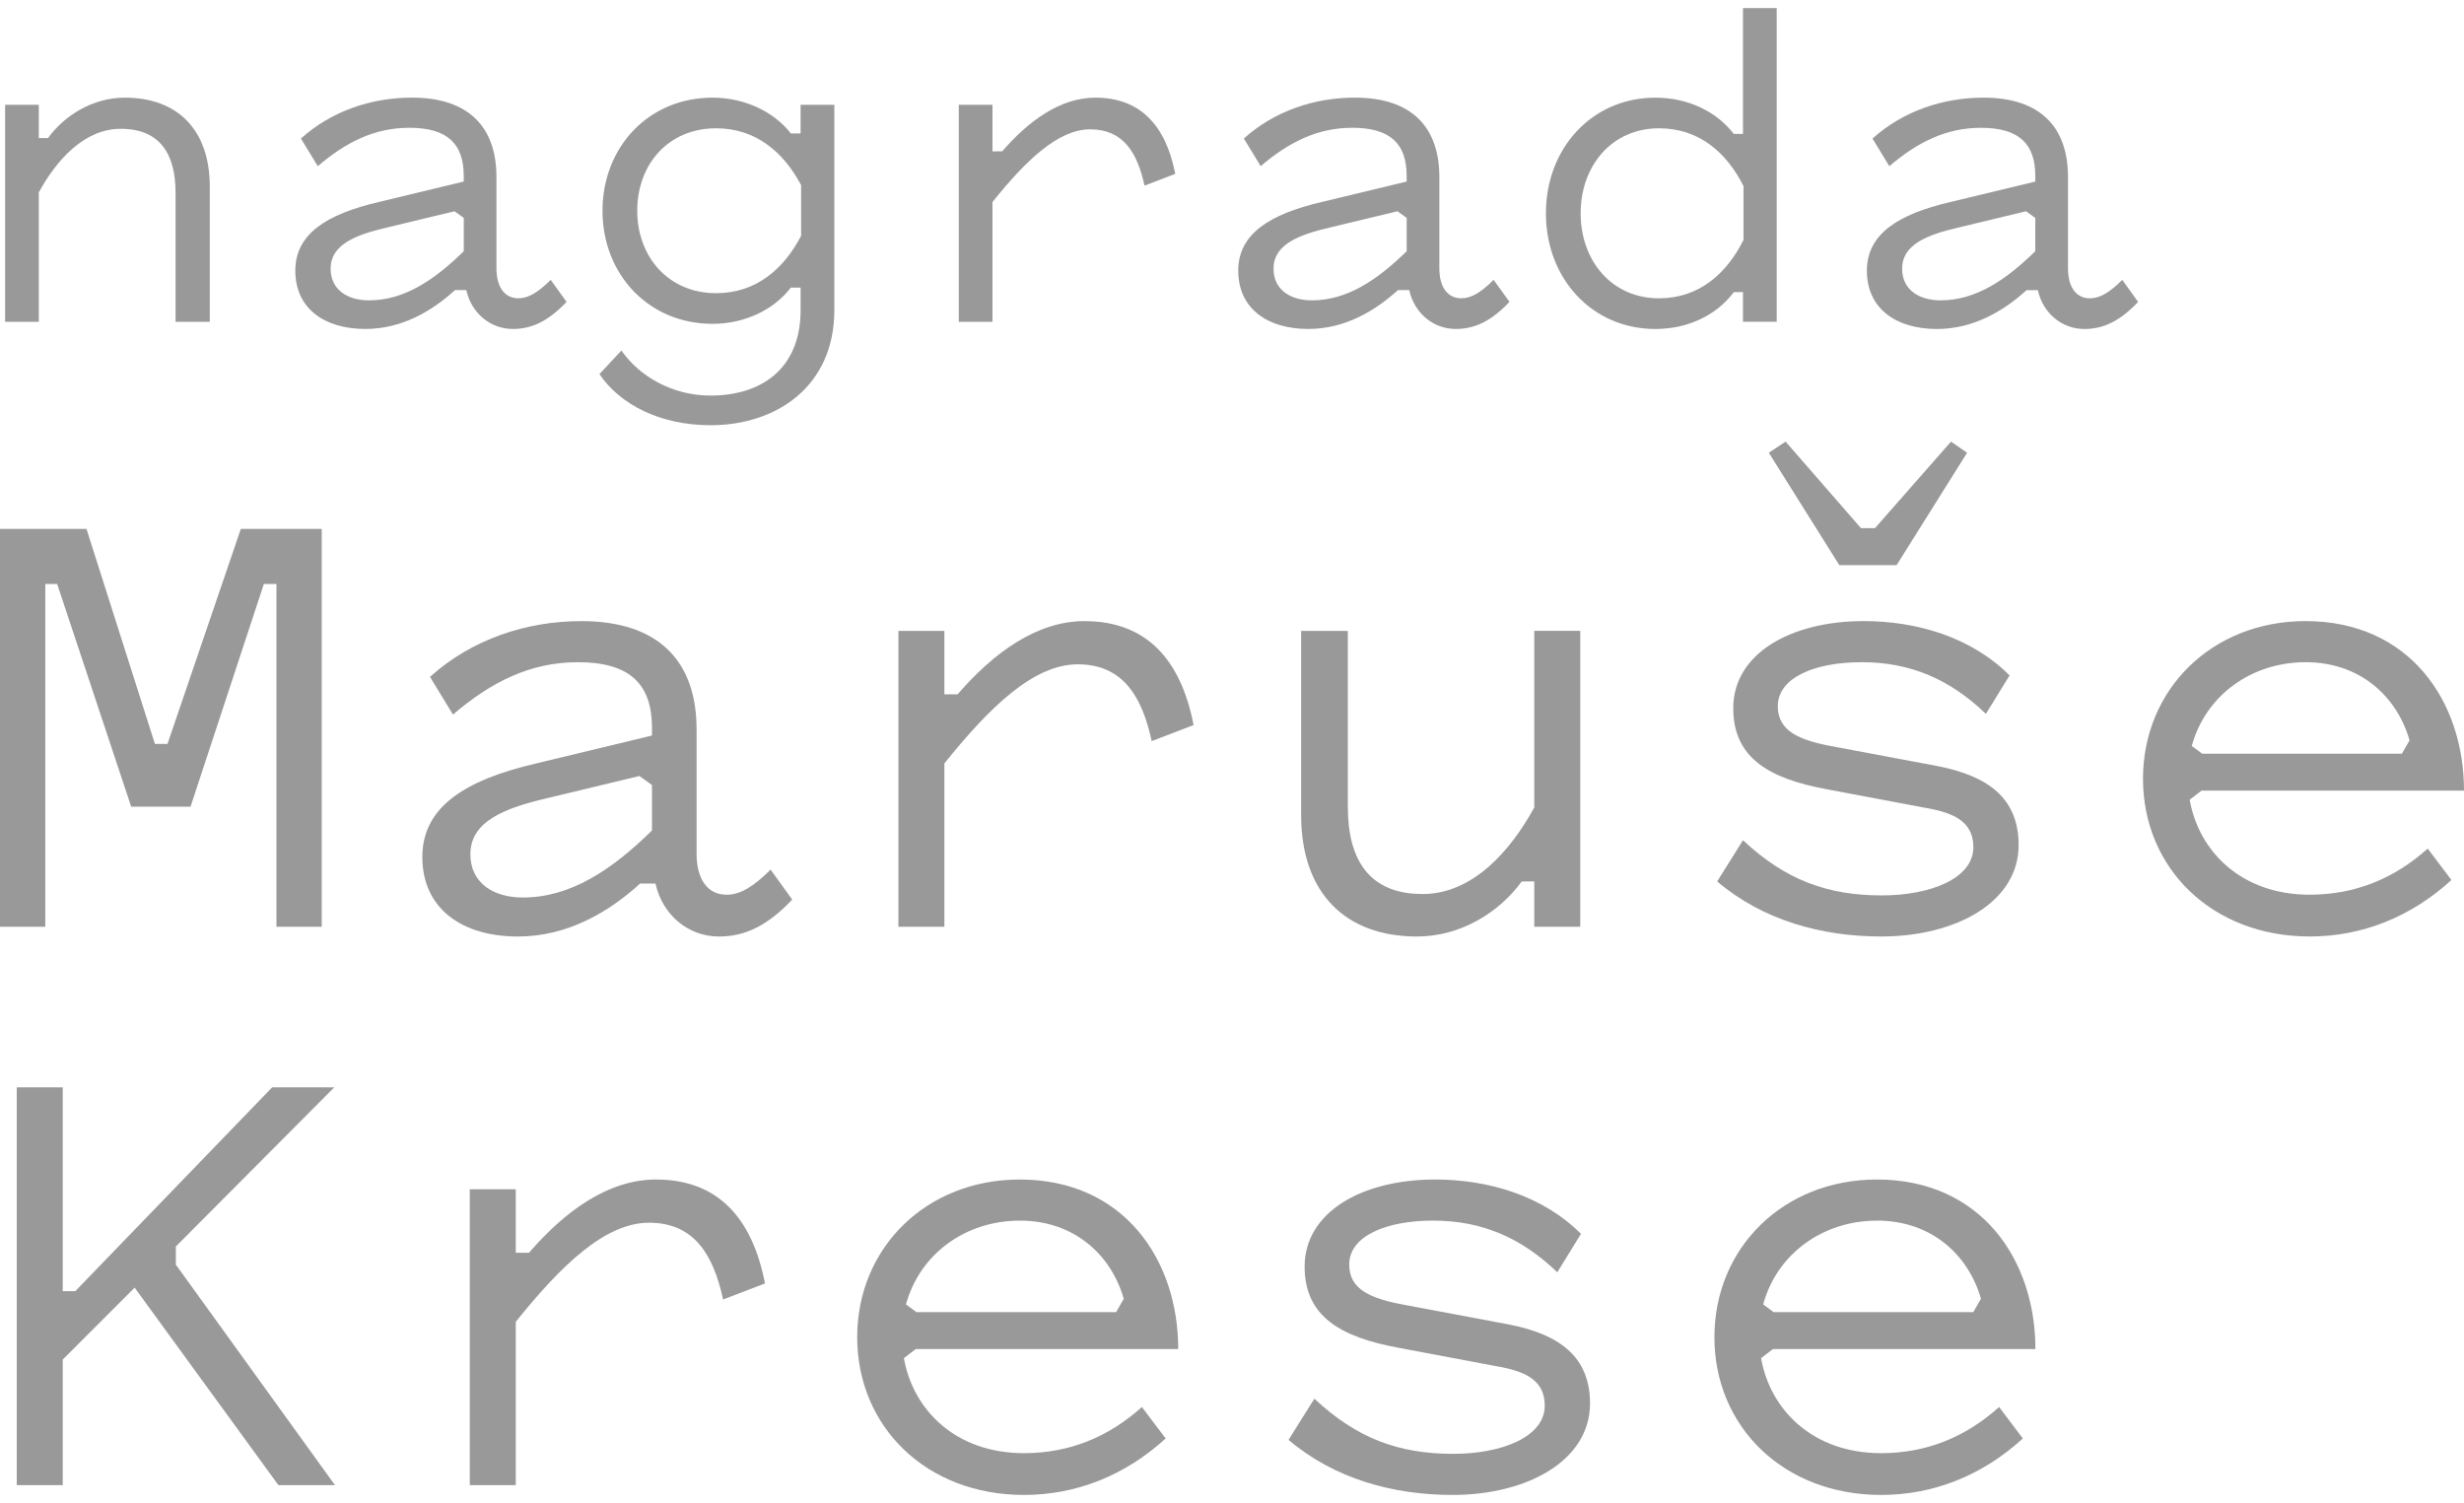 <?xml version="1.0" encoding="UTF-8"?> <svg xmlns="http://www.w3.org/2000/svg" id="Layer_1" version="1.1" viewBox="0 0 100 61"><defs><style> .st0 { fill: #999; } </style></defs><path class="st0" d="M47.817,54.752c0-3.625-2.21-6.881-6.431-6.881-3.796,0-6.597,2.774-6.597,6.4s2.801,6.402,6.767,6.402c2.125,0,4.108-.791,5.751-2.292l-.963-1.276c-1.36,1.219-2.946,1.872-4.788,1.872-2.776,0-4.504-1.758-4.872-3.856l.481-.369h10.652ZM41.386,49.539c2.21,0,3.711,1.388,4.221,3.173l-.311.542h-8.102l-.425-.315c.566-2.068,2.436-3.399,4.617-3.399Z"></path><path class="st0" d="M26.626,47.871c-1.955,0-3.711,1.3-5.156,2.971l-.538.002v-2.576h-1.866v12.008h1.866v-6.629c1.842-2.295,3.626-4.022,5.411-4.022,1.813,0,2.606,1.275,3.003,3.116l1.7-.652c-.51-2.635-1.898-4.218-4.42-4.218Z"></path><path class="st0" d="M82.606,54.752c0-3.625-2.21-6.881-6.431-6.881-3.796,0-6.597,2.774-6.597,6.4s2.801,6.402,6.767,6.402c2.125,0,4.108-.791,5.751-2.292l-.963-1.276c-1.36,1.219-2.946,1.872-4.788,1.872-2.776,0-4.504-1.758-4.873-3.856l.482-.369h10.652ZM76.175,49.539c2.21,0,3.711,1.388,4.221,3.173l-.312.542h-8.102l-.425-.315c.567-2.068,2.437-3.399,4.618-3.399Z"></path><polygon class="st0" points="7.136 50.589 13.566 44.131 11.045 44.131 3.056 52.402 2.546 52.402 2.546 44.131 .68 44.131 .68 60.276 2.546 60.276 2.546 55.178 5.464 52.26 11.3 60.276 13.595 60.276 7.136 51.325 7.136 50.589"></polygon><path class="st0" d="M61.276,53.761l-4.223-.793c-1.417-.255-2.296-.624-2.296-1.644,0-1.162,1.502-1.785,3.401-1.785,2.041,0,3.628.737,5.044,2.097l.961-1.559c-1.555-1.556-3.766-2.206-5.92-2.206-2.976,0-5.296,1.329-5.296,3.538,0,2.041,1.499,2.862,3.794,3.288l3.911.737c1.19.198,2.041.539,2.041,1.615,0,1.275-1.758,1.956-3.713,1.956-2.211,0-3.911-.624-5.637-2.239l-1.048,1.672c1.868,1.585,4.247,2.235,6.656,2.235,3.061,0,5.579-1.414,5.579-3.709,0-1.927-1.272-2.805-3.255-3.202Z"></path><polygon class="st0" points="1.838 23.702 2.32 23.702 5.324 32.739 7.733 32.739 10.708 23.702 11.219 23.702 11.219 37.612 13.057 37.612 13.057 21.467 9.773 21.467 6.797 30.193 6.287 30.193 3.51 21.467 0 21.467 0 37.612 1.838 37.612 1.838 23.702"></polygon><path class="st0" d="M57.733,36.284c-2.211,0-3.032-1.445-3.032-3.541v-7.139h-1.895v7.479c0,3.173,1.81,4.926,4.701,4.926,1.785,0,3.344-.989,4.251-2.234l.51-.003v1.841h1.866v-12.009h-1.866v7.168c-.964,1.756-2.494,3.513-4.535,3.513Z"></path><path class="st0" d="M75.553,26.875c2.041,0,3.628.737,5.043,2.097l.962-1.559c-1.555-1.556-3.766-2.206-5.92-2.206-2.976,0-5.296,1.329-5.296,3.538,0,2.041,1.498,2.862,3.794,3.287l3.911.737c1.19.198,2.041.538,2.041,1.615,0,1.275-1.757,1.956-3.713,1.956-2.211,0-3.911-.624-5.637-2.239l-1.048,1.673c1.868,1.584,4.247,2.234,6.656,2.234,3.061,0,5.579-1.413,5.579-3.708,0-1.927-1.272-2.805-3.255-3.202l-4.223-.793c-1.417-.255-2.296-.624-2.296-1.644,0-1.162,1.502-1.785,3.401-1.785Z"></path><path class="st0" d="M29.488,36.312c-.793,0-1.218-.652-1.218-1.672v-5.044c0-2.72-1.499-4.388-4.672-4.388-2.239,0-4.45.735-6.147,2.263l.933,1.53c1.557-1.332,3.144-2.125,5.072-2.125,2.126,0,3.004.907,3.004,2.664v.312l-4.705,1.133c-2.919.68-4.615,1.786-4.615,3.798,0,2.096,1.612,3.226,3.879,3.226,2.012,0,3.685-.989,4.96-2.149h.623c.283,1.273,1.329,2.149,2.575,2.149,1.077,0,1.983-.452,2.975-1.498l-.878-1.218c-.708.709-1.246,1.02-1.785,1.02ZM26.46,33.705c-1.644,1.616-3.316,2.721-5.244,2.721-1.162,0-2.126-.567-2.126-1.757,0-1.332,1.389-1.871,3.09-2.268l3.77-.907.51.368v1.842Z"></path><path class="st0" d="M44.021,25.207c-1.955,0-3.711,1.3-5.156,2.971l-.538.002v-2.576h-1.866v12.009h1.866v-6.629c1.842-2.295,3.626-4.022,5.411-4.022,1.813,0,2.606,1.275,3.003,3.116l1.7-.651c-.51-2.635-1.898-4.218-4.42-4.218Z"></path><path class="st0" d="M93.739,36.312c-2.776,0-4.504-1.758-4.873-3.856l.482-.369h10.652c0-3.625-2.21-6.88-6.431-6.88-3.796,0-6.597,2.774-6.597,6.4s2.801,6.401,6.767,6.401c2.125,0,4.108-.791,5.751-2.292l-.963-1.276c-1.36,1.22-2.946,1.871-4.788,1.871ZM93.569,26.875c2.21,0,3.711,1.388,4.221,3.173l-.312.542h-8.102l-.425-.315c.567-2.068,2.437-3.399,4.618-3.399Z"></path><path class="st0" d="M40.279,8.199c1.351-1.683,2.66-2.95,3.968-2.95,1.33,0,1.911.935,2.202,2.285l1.247-.478c-.374-1.932-1.392-3.093-3.241-3.093-1.433,0-2.722.954-3.781,2.179l-.395.001v-1.889h-1.368v8.806h1.368v-4.861Z"></path><path class="st0" d="M84.822,12.107c-.582,0-.894-.478-.894-1.226v-3.7c0-1.995-1.099-3.218-3.426-3.218-1.642,0-3.263.539-4.508,1.66l.684,1.122c1.142-.977,2.306-1.558,3.719-1.558,1.559,0,2.204.665,2.204,1.953v.229l-3.451.831c-2.14.499-3.384,1.31-3.384,2.785,0,1.537,1.182,2.367,2.844,2.367,1.476,0,2.702-.726,3.637-1.577h.457c.207.934.975,1.577,1.888,1.577.789,0,1.454-.332,2.182-1.099l-.644-.894c-.519.519-.914.748-1.309.748ZM82.601,10.195c-1.206,1.184-2.432,1.995-3.845,1.995-.852,0-1.559-.415-1.559-1.288,0-.977,1.018-1.372,2.265-1.663l2.765-.665.374.27v1.351Z"></path><path class="st0" d="M1.576,7.804c.707-1.288,1.829-2.576,3.325-2.576,1.621,0,2.224,1.06,2.224,2.597v5.235h1.389v-5.484c0-2.327-1.327-3.613-3.447-3.613-1.309,0-2.453.726-3.118,1.639l-.374.002v-1.35H.207v8.806h1.368v-5.256Z"></path><path class="st0" d="M18.925,11.774c.207.934.975,1.577,1.888,1.577.789,0,1.454-.332,2.181-1.099l-.644-.894c-.519.519-.914.748-1.309.748-.582,0-.893-.478-.893-1.226v-3.7c0-1.995-1.099-3.218-3.427-3.218-1.642,0-3.263.539-4.508,1.66l.684,1.122c1.142-.977,2.306-1.558,3.719-1.558,1.559,0,2.204.665,2.204,1.953v.229l-3.45.831c-2.141.499-3.385,1.31-3.385,2.785,0,1.537,1.182,2.367,2.844,2.367,1.476,0,2.702-.726,3.637-1.577h.457ZM13.418,10.902c0-.977,1.019-1.372,2.266-1.663l2.764-.665.374.27v1.351c-1.206,1.184-2.432,1.995-3.845,1.995-.852,0-1.559-.415-1.559-1.288Z"></path><path class="st0" d="M32.492,5.415h-.395c-.665-.85-1.829-1.452-3.18-1.452-2.598,0-4.465,2.013-4.465,4.59s1.868,4.59,4.465,4.59c1.351,0,2.515-.601,3.18-1.472h.395v.913c0,2.39-1.6,3.471-3.657,3.471-1.579,0-2.91-.811-3.615-1.829l-.892.957c.829,1.226,2.449,2.075,4.507,2.075,2.681,0,5.026-1.577,5.026-4.673V4.254h-1.369v1.161ZM32.513,9.571c-.707,1.351-1.829,2.328-3.45,2.328-1.933,0-3.201-1.476-3.201-3.346,0-1.891,1.268-3.346,3.201-3.346,1.621,0,2.744.977,3.45,2.307v2.058Z"></path><path class="st0" d="M70.364,11.857l.374-.003v1.205h1.369V.328h-1.369v5.108h-.374c-.665-.871-1.808-1.472-3.18-1.472-2.577,0-4.444,2.055-4.444,4.694s1.867,4.694,4.444,4.694c1.372,0,2.515-.601,3.18-1.494ZM64.15,8.657c0-1.933,1.268-3.45,3.18-3.45,1.621,0,2.744.977,3.429,2.348v2.182c-.685,1.372-1.808,2.37-3.429,2.37-1.912,0-3.18-1.517-3.18-3.45Z"></path><path class="st0" d="M56.736,11.774h.457c.207.934.975,1.577,1.888,1.577.789,0,1.454-.332,2.181-1.099l-.644-.894c-.519.519-.914.748-1.309.748-.582,0-.894-.478-.894-1.226v-3.7c0-1.995-1.099-3.218-3.426-3.218-1.642,0-3.263.539-4.508,1.66l.684,1.122c1.142-.977,2.306-1.558,3.719-1.558,1.559,0,2.204.665,2.204,1.953v.229l-3.451.831c-2.14.499-3.384,1.31-3.384,2.785,0,1.537,1.182,2.367,2.844,2.367,1.476,0,2.702-.726,3.637-1.577ZM51.685,10.902c0-.977,1.018-1.372,2.265-1.663l2.765-.665.374.27v1.351c-1.206,1.184-2.432,1.995-3.845,1.995-.852,0-1.559-.415-1.559-1.288Z"></path><polygon class="st0" points="74.648 22.937 76.972 22.937 79.833 18.376 79.181 17.923 76.094 21.436 75.527 21.436 72.467 17.923 71.787 18.376 74.648 22.937"></polygon></svg> 